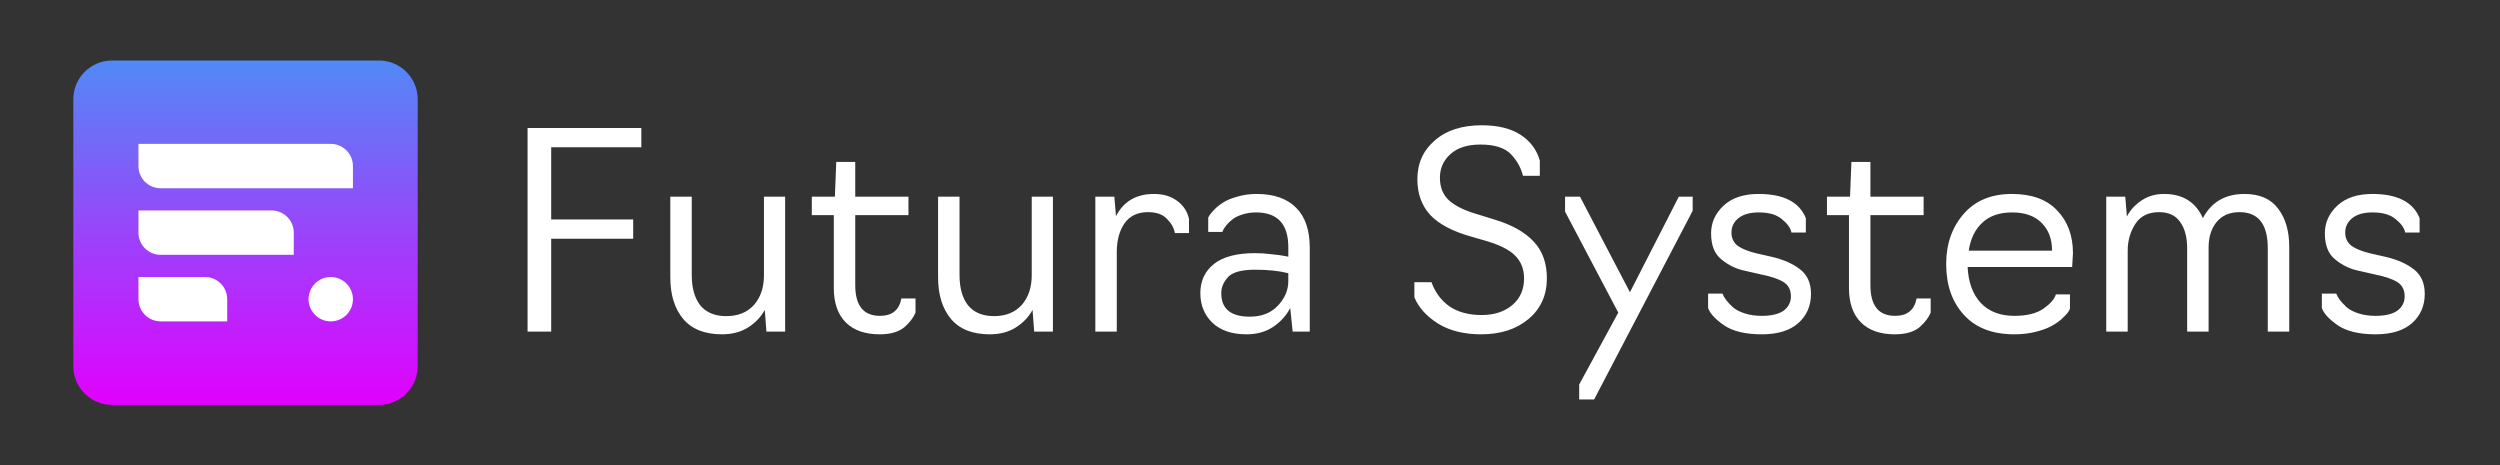 <svg width="6446" height="1200" viewBox="0 0 6446 1200" fill="none" xmlns="http://www.w3.org/2000/svg">
<rect x="0" y="0" width="6446" height="1200" fill="#333333" stroke="none"/>
<g clip-path="url(#clip0_475_487)">
<mask id="mask0_475_487" style="mask-type:luminance" maskUnits="userSpaceOnUse" x="0" y="0" width="6446" height="1200">
<path d="M6446 0H0V1200H6446V0Z" fill="white"/>
</mask>
<g mask="url(#mask0_475_487)">
<path d="M977 156H289C233.772 156 189 200.772 189 256V944C189 999.228 233.772 1044 289 1044H977C1032.23 1044 1077 999.228 1077 944V256C1077 200.772 1032.23 156 977 156Z" fill="url(#paint0_linear_475_487)"/>
<path d="M357 371H852.793C884.388 371 910 396.612 910 428.207V485.414H414.207C382.612 485.414 357 459.801 357 428.207V371Z" fill="white"/>
<path d="M357 542.622H700.241C731.836 542.622 757.448 568.234 757.448 599.829V657.035H414.207C382.612 657.035 357 631.423 357 599.829V542.622Z" fill="white"/>
<path d="M357 714.241H528.621C560.215 714.241 585.828 739.853 585.828 771.448V828.655H414.207C382.612 828.655 357 803.042 357 771.448V714.241Z" fill="white"/>
<path d="M852.793 828.655C884.387 828.655 910 803.042 910 771.448C910 739.854 884.387 714.241 852.793 714.241C821.198 714.241 795.586 739.854 795.586 771.448C795.586 803.042 821.198 828.655 852.793 828.655Z" fill="white"/>
<path d="M1421.2 855H1360.3V330H1653.6V379.7H1421.2V565.9H1632.6V615.6H1421.2V855ZM1861.31 862C1817.45 862 1784.31 848.933 1761.91 822.8C1739.51 796.2 1728.31 760.267 1728.31 715V507.1H1783.61V708.7C1783.61 742.767 1791.08 769.133 1806.01 787.8C1821.41 806 1843.58 815.1 1872.51 815.1C1902.85 815.1 1926.65 805.533 1943.91 786.4C1961.18 766.8 1969.81 741.133 1969.81 709.4V507.1H2024.41V855H1976.11L1971.91 799C1962.11 817.2 1947.65 832.367 1928.51 844.5C1909.85 856.167 1887.45 862 1861.31 862ZM2268.18 862C2230.38 862 2201.22 851.733 2180.68 831.2C2160.15 810.667 2149.88 781.033 2149.88 742.3V554.7H2093.18V507.1H2152.68L2156.18 417.5H2205.18V507.1H2342.38V554.7H2205.18V735.3C2205.18 788.033 2226.42 814.4 2268.88 814.4C2300.15 814.4 2318.58 799.467 2324.18 769.6H2360.58V806C2355.45 818.6 2346.12 830.967 2332.58 843.1C2317.65 855.7 2296.18 862 2268.18 862ZM2551.74 862C2507.88 862 2474.74 848.933 2452.34 822.8C2429.94 796.2 2418.74 760.267 2418.74 715V507.1H2474.04V708.7C2474.04 742.767 2481.51 769.133 2496.44 787.8C2511.84 806 2534.01 815.1 2562.94 815.1C2593.28 815.1 2617.08 805.533 2634.34 786.4C2651.61 766.8 2660.24 741.133 2660.24 709.4V507.1H2714.84V855H2666.54L2662.34 799C2652.54 817.2 2638.08 832.367 2618.94 844.5C2600.28 856.167 2577.88 862 2551.74 862ZM2879.51 855H2824.21V507.1H2873.21L2877.41 557.5C2897.01 519.233 2929.68 500.1 2975.41 500.1C2999.68 500.1 3019.75 506.167 3035.61 518.3C3051.48 529.967 3061.51 545.367 3065.71 564.5V600.9H3029.31C3026.98 587.833 3020.21 575.7 3009.01 564.5C2998.28 552.833 2981.95 547 2960.01 547C2932.95 547 2912.65 556.8 2899.11 576.4C2886.05 595.533 2879.51 620.033 2879.51 649.9V855ZM3213.98 862C3176.18 862 3146.78 851.967 3125.78 831.9C3105.24 811.833 3094.98 786.4 3094.98 755.6C3094.98 724.333 3106.64 699.367 3129.98 680.7C3153.31 662.033 3188.78 652.7 3236.38 652.7C3250.38 652.7 3264.38 653.633 3278.38 655.5C3292.84 656.9 3303.58 658.3 3310.58 659.7L3321.78 661.8V637.3C3321.78 577.567 3294.01 547.7 3238.48 547.7C3225.41 547.7 3213.51 549.567 3202.78 553.3C3192.04 556.567 3183.64 560.767 3177.58 565.9C3171.51 570.567 3166.38 575.467 3162.18 580.6C3157.98 585.733 3155.18 589.933 3153.78 593.2C3152.38 596 3151.68 597.633 3151.68 598.1H3115.28V561C3116.21 559.133 3117.38 557.033 3118.78 554.7C3120.64 551.9 3124.84 547 3131.38 540C3138.38 533 3146.08 526.933 3154.48 521.8C3162.88 516.2 3174.78 511.3 3190.18 507.1C3205.58 502.433 3222.14 500.1 3239.88 500.1C3284.68 500.1 3318.74 512 3342.08 535.8C3365.41 559.133 3377.08 593.433 3377.08 638.7V855H3332.98L3326.68 794.1C3316.88 813.233 3302.41 829.333 3283.28 842.4C3264.14 855.467 3241.04 862 3213.98 862ZM3222.38 816.5C3252.71 816.5 3276.74 807.167 3294.48 788.5C3312.68 769.367 3321.78 748.133 3321.78 724.8V704.5C3298.44 698.433 3269.98 695.4 3236.38 695.4C3202.31 695.4 3179.21 701.467 3167.08 713.6C3154.94 726.667 3148.88 740.667 3148.88 755.6C3148.88 796.2 3173.38 816.5 3222.38 816.5ZM3819.05 862C3775.18 862 3738.32 852.9 3708.45 834.7C3678.58 816.033 3658.05 793.4 3646.85 766.8V727.6H3690.95C3700.28 753.733 3715.68 774.5 3737.15 789.9C3759.08 804.833 3786.85 812.3 3820.45 812.3C3852.18 812.3 3878.32 803.9 3898.85 787.1C3919.38 769.833 3929.65 746.733 3929.65 717.8C3929.65 693.533 3921.72 673.7 3905.85 658.3C3890.45 642.9 3863.38 629.833 3824.65 619.1L3793.15 610C3745.08 596.467 3709.85 577.8 3687.45 554C3665.52 529.733 3654.55 499.167 3654.55 462.3C3654.55 421.233 3669.48 387.867 3699.35 362.2C3729.22 336.067 3769.58 323 3820.45 323C3861.98 323 3895.35 331.167 3920.55 347.5C3945.75 363.833 3962.32 386 3970.25 414V453.2H3926.85C3921.72 432.667 3911.45 414.233 3896.05 397.9C3880.18 381.1 3853.82 372.7 3816.95 372.7C3783.82 372.7 3758.15 380.867 3739.95 397.2C3721.75 413.533 3712.65 433.833 3712.65 458.1C3712.65 483.3 3720.82 503.133 3737.15 517.6C3753.95 532.067 3778.92 543.967 3812.05 553.3L3852.65 565.9C3897.92 579.433 3931.75 598.333 3954.15 622.6C3977.02 646.4 3988.45 678.133 3988.45 717.8C3988.45 761.2 3972.58 796.2 3940.85 822.8C3909.58 848.933 3868.98 862 3819.05 862ZM4364.36 543.5L4110.26 1030H4071.76V991.5L4172.56 806L4035.36 545.6V507.1H4073.86L4202.66 753.5L4328.66 507.1H4364.36V543.5ZM4542.77 862C4500.77 862 4468.34 854.3 4445.47 838.9C4422.61 823.033 4408.84 808.1 4404.17 794.1V757H4441.27C4443.14 762.133 4446.17 767.5 4450.37 773.1C4454.57 778.7 4460.41 785 4467.87 792C4475.34 798.533 4485.61 803.9 4498.67 808.1C4511.74 812.3 4526.21 814.4 4542.07 814.4C4567.27 814.4 4586.17 809.967 4598.77 801.1C4611.37 791.767 4617.67 779.4 4617.67 764C4617.67 747.2 4611.14 734.833 4598.07 726.9C4585.01 718.967 4565.41 712.433 4539.27 707.3L4499.37 698.2C4476.51 693.533 4456.21 683.733 4438.47 668.8C4420.74 654.8 4411.87 632.4 4411.87 601.6C4411.87 574.067 4422.61 550.267 4444.07 530.2C4465.54 510.133 4495.64 500.1 4534.37 500.1C4598.77 500.1 4639.37 520.867 4656.17 562.4V599.5H4619.07C4616.74 587.833 4608.57 576.4 4594.57 565.2C4581.04 553.533 4561.21 547.7 4535.07 547.7C4512.21 547.7 4494.71 552.6 4482.57 562.4C4470.44 572.2 4464.37 584.567 4464.37 599.5C4464.37 613.967 4469.74 625.4 4480.47 633.8C4491.67 641.733 4508.01 648.267 4529.47 653.4L4566.57 661.8C4597.37 668.8 4622.11 679.533 4640.77 694C4659.91 708.467 4669.47 729.7 4669.47 757.7C4669.47 788.5 4658.51 813.7 4636.57 833.3C4614.64 852.433 4583.37 862 4542.77 862ZM4885.66 862C4847.86 862 4818.7 851.733 4798.16 831.2C4777.63 810.667 4767.36 781.033 4767.36 742.3V554.7H4710.66V507.1H4770.16L4773.66 417.5H4822.66V507.1H4959.86V554.7H4822.66V735.3C4822.66 788.033 4843.9 814.4 4886.36 814.4C4917.63 814.4 4936.06 799.467 4941.66 769.6H4978.06V806C4972.93 818.6 4963.6 830.967 4950.06 843.1C4935.13 855.7 4913.66 862 4885.66 862ZM5193.72 862C5137.26 862 5093.86 845.2 5063.52 811.6C5033.19 778.467 5018.02 734.833 5018.02 680.7C5018.02 629.367 5032.96 586.433 5062.82 551.9C5092.69 517.367 5134.22 500.1 5187.42 500.1C5238.76 500.1 5277.72 514.333 5304.32 542.8C5331.39 570.8 5344.92 607.667 5344.92 653.4L5342.82 688.4H5073.32C5075.19 728.067 5086.62 759.1 5107.62 781.5C5128.62 803.433 5157.32 814.4 5193.72 814.4C5226.39 814.4 5251.59 808.1 5269.32 795.5C5287.06 782.9 5297.56 770.767 5300.82 759.1H5337.22V795.5C5336.76 797.833 5334.89 801.333 5331.62 806C5328.36 810.2 5322.99 815.8 5315.52 822.8C5308.06 829.333 5299.19 835.4 5288.92 841C5278.66 846.6 5265.12 851.5 5248.32 855.7C5231.52 859.9 5213.32 862 5193.72 862ZM5076.12 646.4H5291.02C5291.02 616.067 5281.92 592.033 5263.72 574.3C5245.99 556.567 5220.79 547.7 5188.12 547.7C5155.46 547.7 5129.79 556.567 5111.12 574.3C5092.46 591.567 5080.79 615.6 5076.12 646.4ZM5486.06 855H5430.76V507.1H5479.76L5483.96 558.2C5492.82 541.4 5505.42 527.633 5521.76 516.9C5538.09 505.7 5557.46 500.1 5579.86 500.1C5627.92 500.1 5661.29 520.867 5679.96 562.4C5701.89 520.867 5737.59 500.1 5787.06 500.1C5826.26 500.1 5855.19 512.7 5873.86 537.9C5892.99 562.633 5902.56 595.533 5902.56 636.6V855H5847.26V640.1C5847.26 578.033 5822.99 547 5774.46 547C5748.79 547 5728.96 555.633 5714.96 572.9C5701.42 589.7 5694.66 611.4 5694.66 638V855H5639.36V640.8C5639.36 611.4 5633.29 588.533 5621.16 572.2C5609.49 555.4 5591.52 547 5567.26 547C5539.72 547 5519.42 556.8 5506.36 576.4C5492.82 596.933 5486.06 620.267 5486.06 646.4V855ZM6125.29 862C6083.29 862 6050.86 854.3 6027.99 838.9C6005.13 823.033 5991.36 808.1 5986.69 794.1V757H6023.79C6025.66 762.133 6028.69 767.5 6032.89 773.1C6037.09 778.7 6042.93 785 6050.39 792C6057.86 798.533 6068.13 803.9 6081.19 808.1C6094.26 812.3 6108.73 814.4 6124.59 814.4C6149.79 814.4 6168.69 809.967 6181.29 801.1C6193.89 791.767 6200.19 779.4 6200.19 764C6200.19 747.2 6193.66 734.833 6180.59 726.9C6167.53 718.967 6147.93 712.433 6121.79 707.3L6081.89 698.2C6059.03 693.533 6038.73 683.733 6020.99 668.8C6003.26 654.8 5994.39 632.4 5994.39 601.6C5994.39 574.067 6005.13 550.267 6026.59 530.2C6048.06 510.133 6078.16 500.1 6116.89 500.1C6181.29 500.1 6221.89 520.867 6238.69 562.4V599.5H6201.59C6199.26 587.833 6191.09 576.4 6177.09 565.2C6163.56 553.533 6143.73 547.7 6117.59 547.7C6094.73 547.7 6077.23 552.6 6065.09 562.4C6052.96 572.2 6046.89 584.567 6046.89 599.5C6046.89 613.967 6052.26 625.4 6062.99 633.8C6074.19 641.733 6090.53 648.267 6111.99 653.4L6149.09 661.8C6179.89 668.8 6204.63 679.533 6223.29 694C6242.43 708.467 6251.99 729.7 6251.99 757.7C6251.99 788.5 6241.03 813.7 6219.09 833.3C6197.16 852.433 6165.89 862 6125.29 862Z" fill="white"/>
</g>
</g>
<defs>
<linearGradient id="paint0_linear_475_487" x1="633" y1="156" x2="633" y2="1044" gradientUnits="userSpaceOnUse">
<stop stop-color="#5289F6"/>
<stop offset="1" stop-color="#E100FF"/>
</linearGradient>
<clipPath id="clip0_475_487">
<rect width="6446" height="1200" fill="white"/>
</clipPath>
</defs>
</svg>
